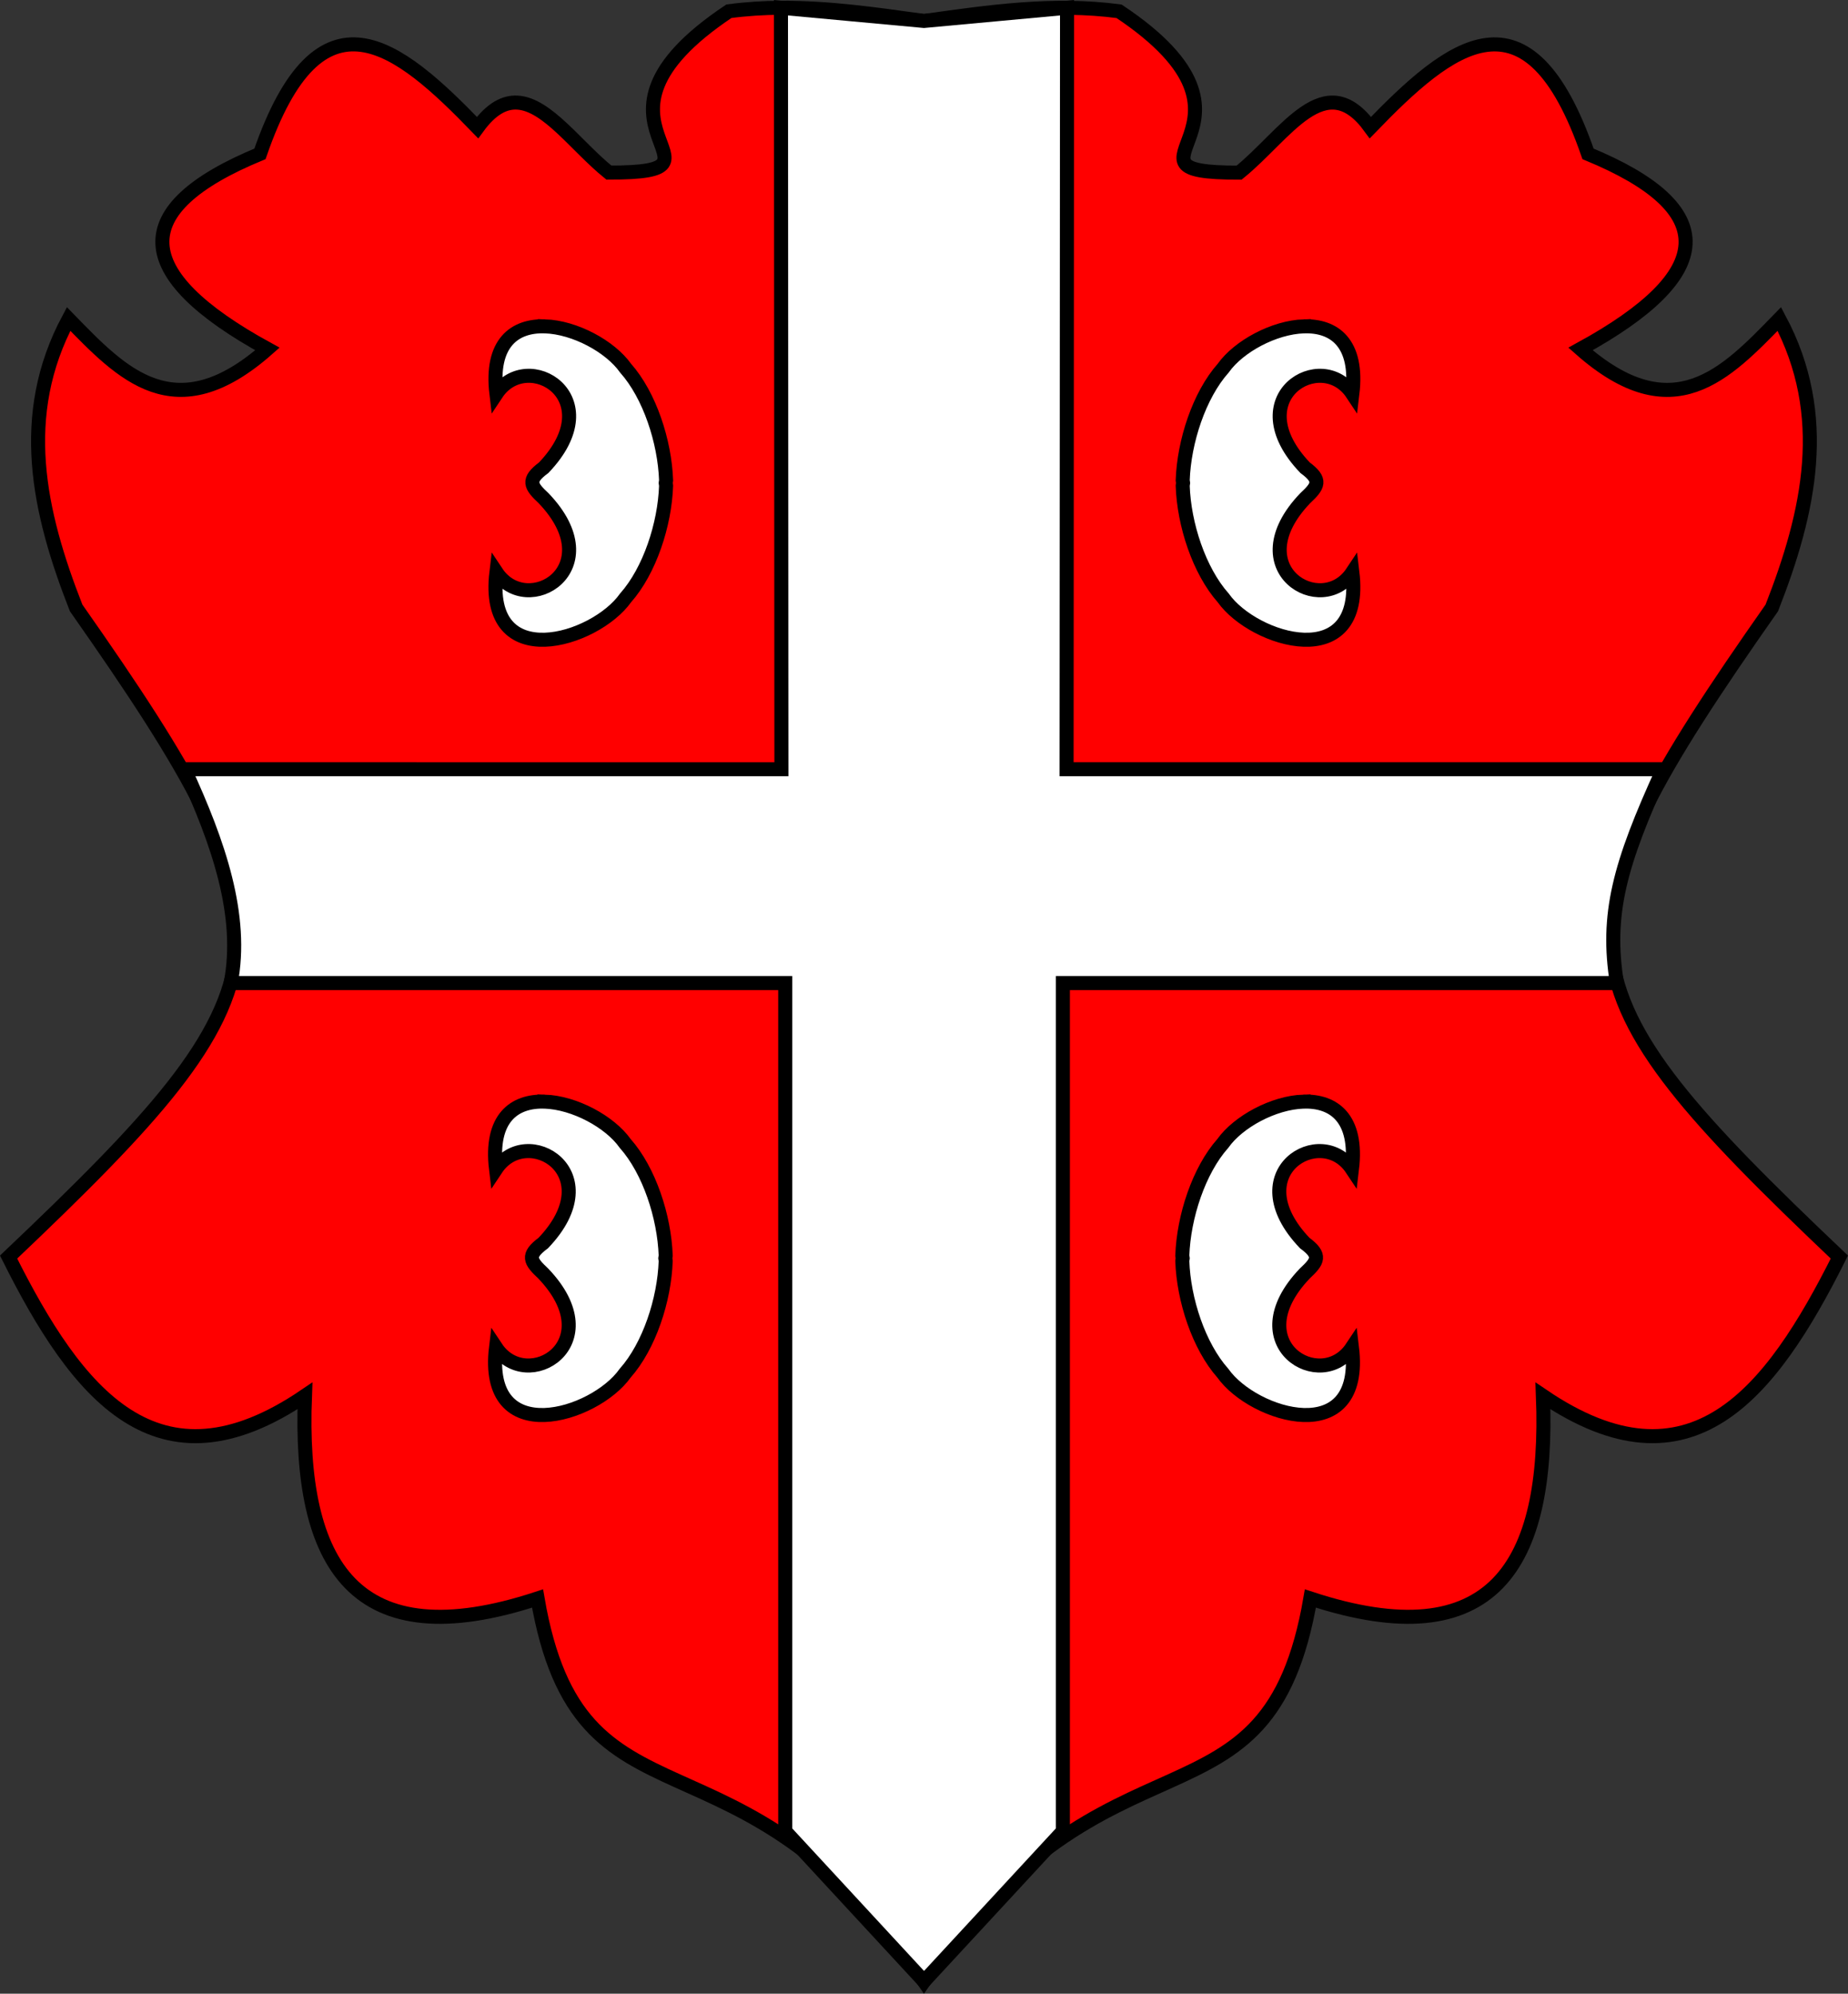 <?xml version="1.0" encoding="UTF-8" standalone="no"?>
<!-- Created with Inkscape (http://www.inkscape.org/) -->

<svg
   xmlns:dc="http://purl.org/dc/elements/1.1/"
   xmlns:cc="http://creativecommons.org/ns#"
   xmlns:rdf="http://www.w3.org/1999/02/22-rdf-syntax-ns#"
   xmlns:svg="http://www.w3.org/2000/svg"
   xmlns="http://www.w3.org/2000/svg"
   xmlns:sodipodi="http://sodipodi.sourceforge.net/DTD/sodipodi-0.dtd"
   xmlns:inkscape="http://www.inkscape.org/namespaces/inkscape"
   width="32.913mm"
   height="35.501mm"
   viewBox="0 0 32.913 35.501"
   version="1.1"
   id="svg8"
   inkscape:version="0.92.3 (2405546, 2018-03-11)"
   sodipodi:docname="Regni Serviae, by Charles du Fresne.svg">
  <rect x="0" y="0" width="32.913" height="35.501" fill="#333333" stroke="none"/>
  <defs
     id="defs2" />
  <sodipodi:namedview
     id="base"
     pagecolor="#ffffff"
     bordercolor="#666666"
     borderopacity="1.0"
     inkscape:pageopacity="0.0"
     inkscape:pageshadow="2"
     inkscape:zoom="0.98994949"
     inkscape:cx="225.00036"
     inkscape:cy="344.05202"
     inkscape:document-units="mm"
     inkscape:current-layer="layer1"
     showgrid="false"
     showguides="true"
     inkscape:guide-bbox="true"
     inkscape:window-width="1920"
     inkscape:window-height="1018"
     inkscape:window-x="-8"
     inkscape:window-y="-8"
     inkscape:window-maximized="1" />
  <g
     inkscape:label="Layer 1"
     inkscape:groupmode="layer"
     id="layer1"
     transform="translate(0,-261.499)">
    <path
       style="fill:#ff0000;stroke:#000000;stroke-width:0.25;stroke-linecap:butt;stroke-linejoin:miter;stroke-opacity:1"
       d="m 13.909,261.637 c -0.307,0.002 -0.615,0.021 -0.927,0.062 -3.034,2.023 0.359,2.879 -2.138,2.873 -0.583,-0.471 -1.097,-1.217 -1.63,-1.246 -0.23,-0.013 -0.464,0.109 -0.709,0.445 -1.417,-1.467 -2.809,-2.616 -3.875,0.468 -2.373,0.979 -2.304,2.139 0.133,3.474 -1.647,1.454 -2.589,0.443 -3.541,-0.534 -0.916,1.715 -0.539,3.43 0.134,5.145 4.085,5.822 3.937,6.681 -1.203,11.559 1.22,2.442 2.649,4.256 5.278,2.472 -0.117,3.016 0.883,4.68 4.143,3.608 0.757,4.404 3.586,1.98 6.882,6.816 3.296,-4.835 6.125,-2.411 6.882,-6.816 3.26,1.072 4.259,-0.592 4.142,-3.608 2.629,1.784 4.058,-0.031 5.279,-2.472 -5.139,-4.879 -5.288,-5.737 -1.203,-11.559 0.673,-1.715 1.049,-3.43 0.134,-5.145 -0.952,0.978 -1.895,1.988 -3.541,0.534 2.438,-1.335 2.507,-2.495 0.134,-3.474 -1.067,-3.083 -2.459,-1.935 -3.876,-0.468 -0.809,-1.112 -1.503,0.127 -2.338,0.802 -2.497,0.006 0.895,-0.851 -2.138,-2.873 -1.178,-0.156 -2.314,0.011 -3.474,0.173 -0.854,-0.119 -1.694,-0.241 -2.548,-0.235 z"
       id="path826"
       inkscape:connector-curvature="0"
       sodipodi:nodetypes="cccsccccccccccccccccccccc" />
    <path
       style="fill:#ffffff;stroke:#000000;stroke-width:0.25;stroke-linecap:butt;stroke-linejoin:miter;stroke-opacity:1"
       d="m 13.909,261.637 0.008,13.559 H 3.286 c 0.606,1.314 1.054,2.607 0.823,3.809 l 9.876,-10e-6 v 15.101 l 2.472,2.673 2.473,-2.673 V 279.005 l 9.867,10e-6 c -0.195,-1.223 0.043,-2.105 0.823,-3.809 H 18.996 l 0.008,-13.559 -2.548,0.235 z"
       id="path846"
       inkscape:connector-curvature="0"
       sodipodi:nodetypes="ccccccccccccccc" />
    <path
       style="fill:#ffffff;stroke:#000000;stroke-width:0.25;stroke-linecap:butt;stroke-linejoin:miter;stroke-opacity:1"
       d="m 9.697,281.115 c -0.534,-0.017 -0.972,0.29 -0.863,1.201 0.548,-0.826 2.038,0.064 0.842,1.317 -0.301,0.223 -0.235,0.324 0,0.544 1.196,1.253 -0.294,2.143 -0.842,1.317 -0.219,1.823 1.753,1.229 2.3,0.457 0.43,-0.485 0.699,-1.308 0.722,-1.998 -0.001,-0.016 -0.005,-0.032 -0.007,-0.048 0.002,-0.016 0.005,-0.032 0.007,-0.048 -0.024,-0.69 -0.292,-1.514 -0.722,-1.998 -0.274,-0.386 -0.903,-0.727 -1.437,-0.744 z"
       id="path899"
       inkscape:connector-curvature="0"
       sodipodi:nodetypes="scccccccccs" />
    <path
       style="fill:#ffffff;stroke:#000000;stroke-width:0.25;stroke-linecap:butt;stroke-linejoin:miter;stroke-opacity:1"
       d="m 23.216,281.115 c 0.534,-0.017 0.972,0.29 0.863,1.201 -0.548,-0.826 -2.038,0.064 -0.842,1.317 0.301,0.223 0.235,0.324 0,0.544 -1.196,1.253 0.294,2.143 0.842,1.317 0.219,1.823 -1.753,1.229 -2.3,0.457 -0.43,-0.485 -0.699,-1.308 -0.722,-1.998 0.001,-0.016 0.005,-0.032 0.007,-0.048 -0.002,-0.016 -0.005,-0.032 -0.007,-0.048 0.024,-0.69 0.292,-1.514 0.722,-1.998 0.274,-0.386 0.903,-0.727 1.437,-0.744 z"
       id="path899-6"
       inkscape:connector-curvature="0"
       sodipodi:nodetypes="scccccccccs" />
    <path
       style="fill:#ffffff;stroke:#000000;stroke-width:0.25;stroke-linecap:butt;stroke-linejoin:miter;stroke-opacity:1"
       d="m 9.704,267.31 c -0.534,-0.017 -0.972,0.29 -0.863,1.201 0.548,-0.826 2.038,0.064 0.842,1.317 -0.301,0.223 -0.235,0.324 0,0.544 1.196,1.253 -0.294,2.143 -0.842,1.317 -0.219,1.823 1.753,1.229 2.3,0.457 0.43,-0.485 0.699,-1.308 0.722,-1.998 -0.001,-0.016 -0.005,-0.032 -0.007,-0.048 0.002,-0.016 0.005,-0.032 0.007,-0.048 -0.024,-0.69 -0.292,-1.514 -0.722,-1.998 -0.274,-0.386 -0.903,-0.727 -1.437,-0.744 z"
       id="path899-68"
       inkscape:connector-curvature="0"
       sodipodi:nodetypes="scccccccccs" />
    <path
       style="fill:#ffffff;stroke:#000000;stroke-width:0.25;stroke-linecap:butt;stroke-linejoin:miter;stroke-opacity:1"
       d="m 23.223,267.31 c 0.534,-0.017 0.972,0.29 0.863,1.201 -0.548,-0.826 -2.038,0.064 -0.842,1.317 0.301,0.223 0.235,0.324 0,0.544 -1.196,1.253 0.294,2.143 0.842,1.317 0.219,1.823 -1.753,1.229 -2.3,0.457 -0.43,-0.485 -0.699,-1.308 -0.722,-1.998 0.001,-0.016 0.005,-0.032 0.007,-0.048 -0.002,-0.016 -0.005,-0.032 -0.007,-0.048 0.024,-0.69 0.292,-1.514 0.722,-1.998 0.274,-0.386 0.903,-0.727 1.437,-0.744 z"
       id="path899-6-3"
       inkscape:connector-curvature="0"
       sodipodi:nodetypes="scccccccccs" />
  </g>
</svg>
